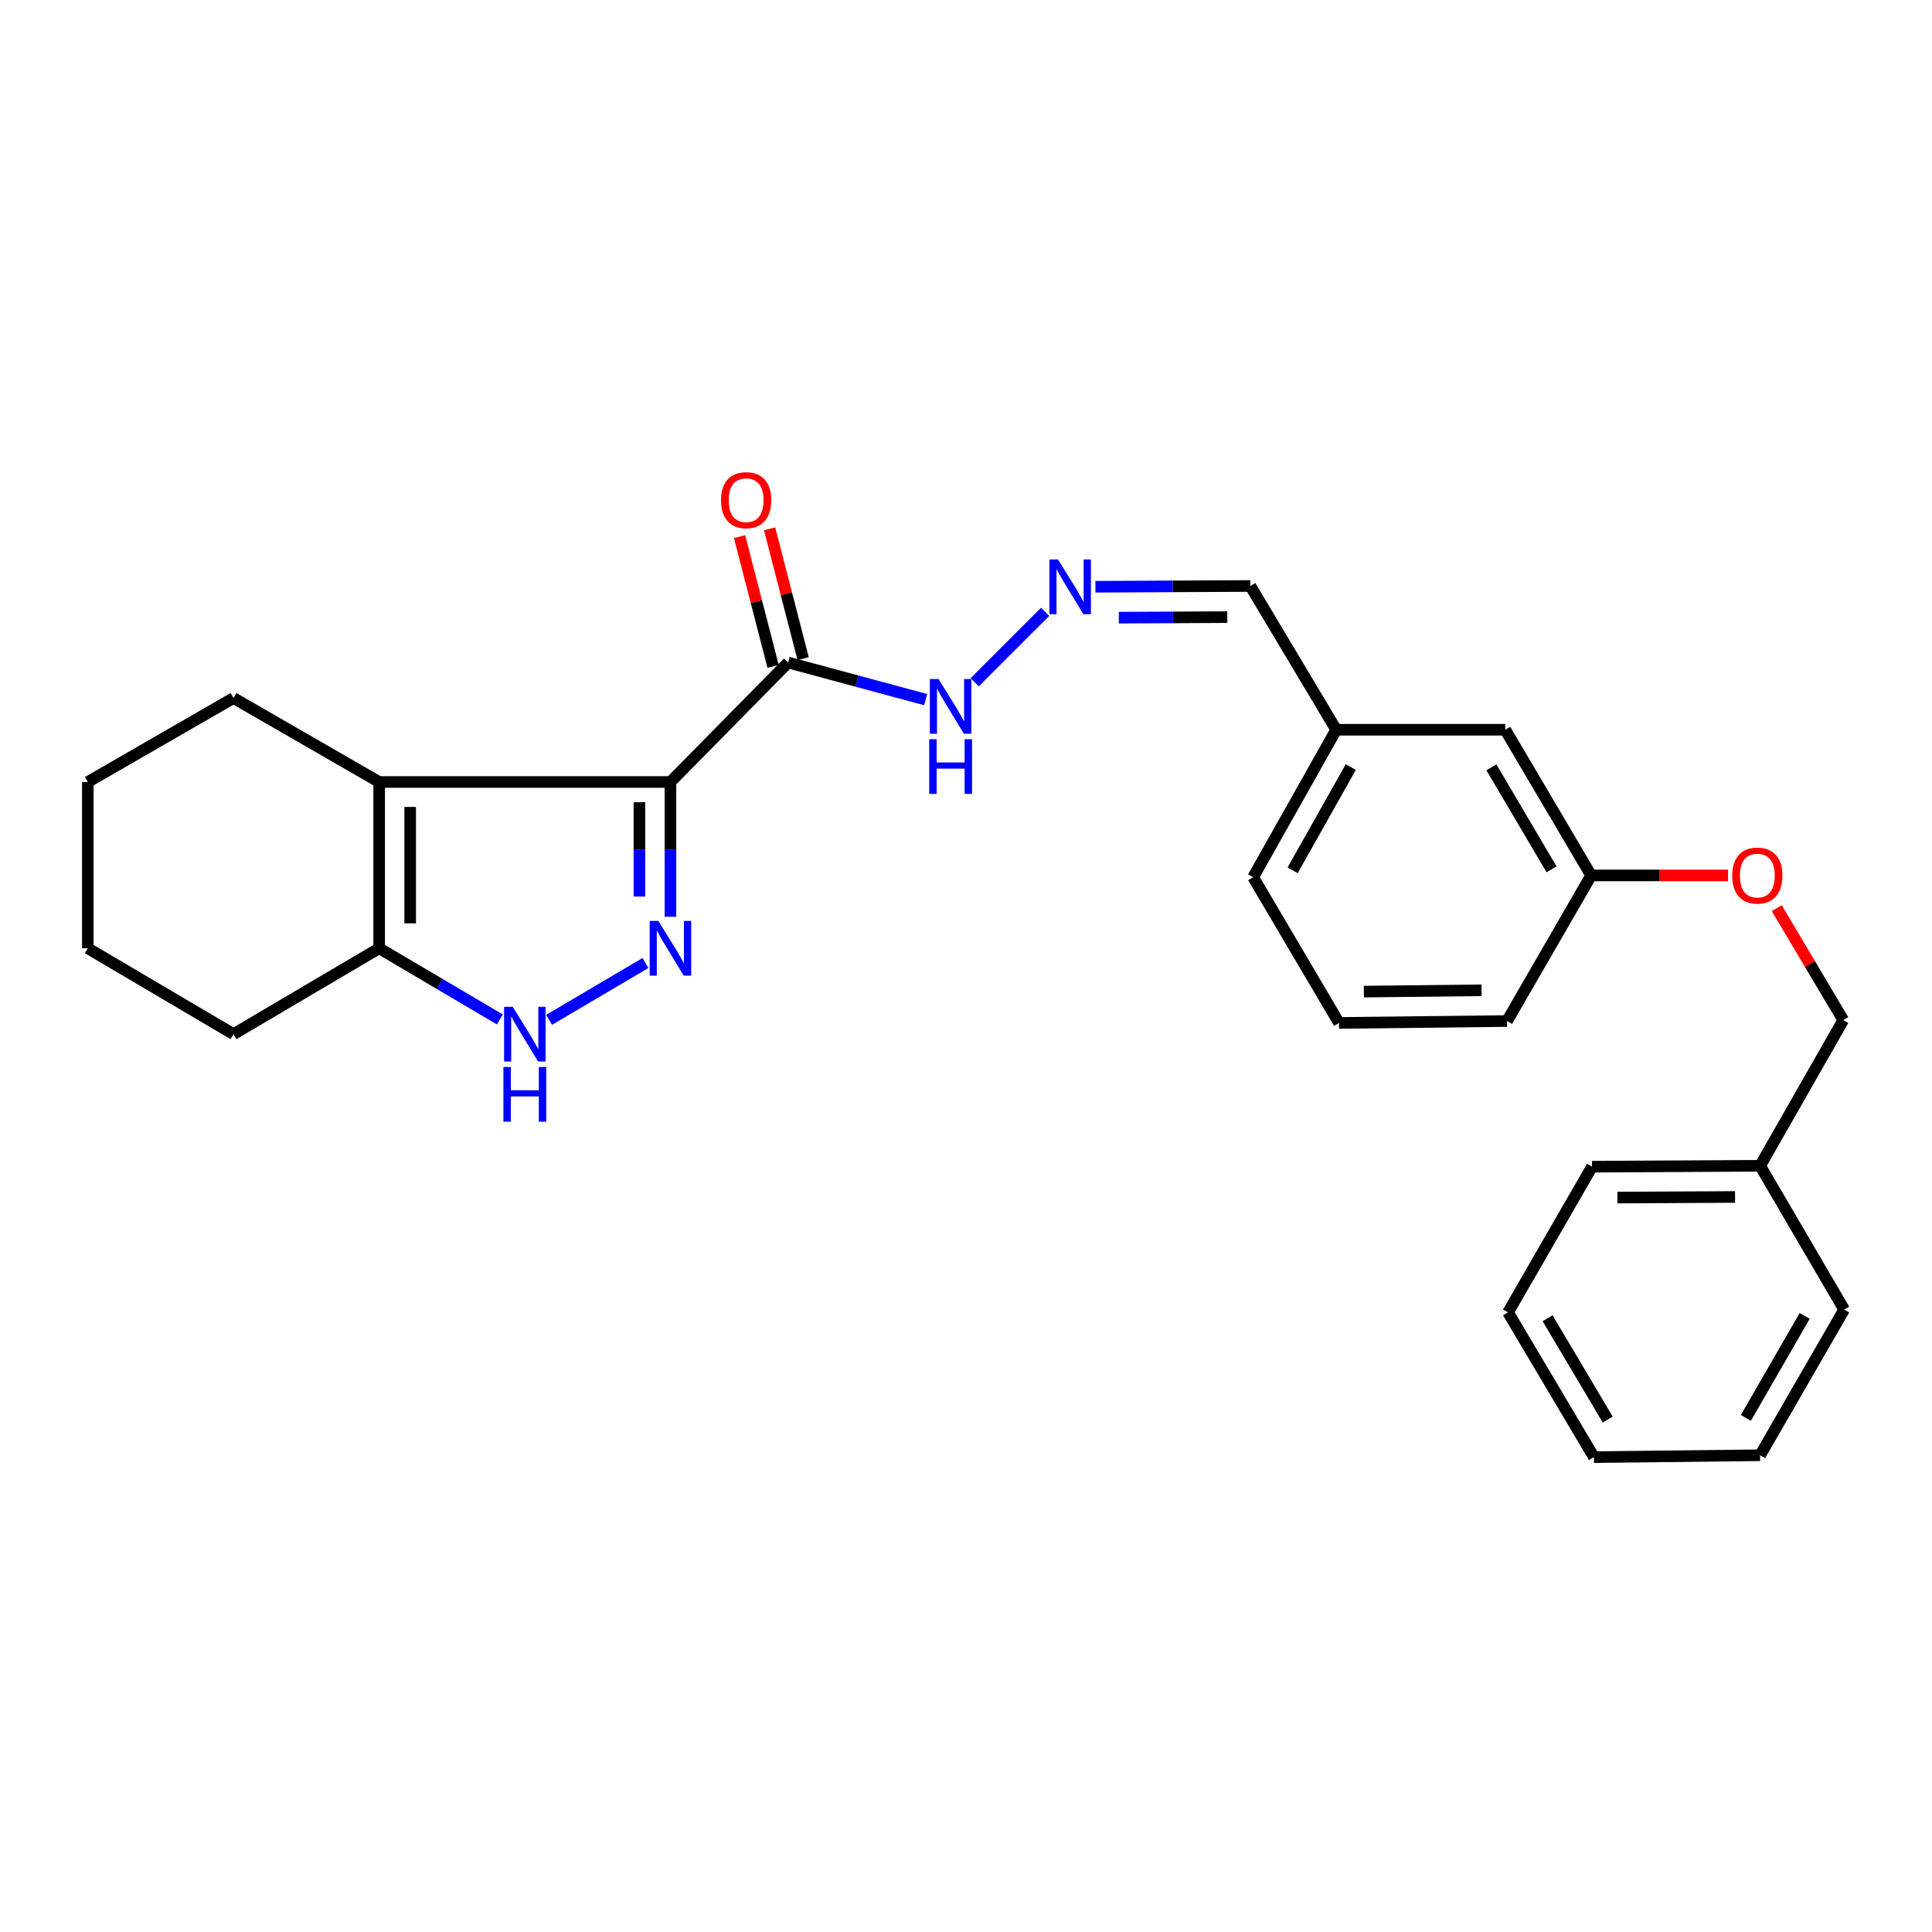 <?xml version='1.0' encoding='iso-8859-1'?>
<svg version='1.1' baseProfile='full'
              xmlns='http://www.w3.org/2000/svg'
                      xmlns:rdkit='http://www.rdkit.org/xml'
                      xmlns:xlink='http://www.w3.org/1999/xlink'
                  xml:space='preserve'
width='1000px' height='1000px' viewBox='0 0 1000 1000'>
<!-- END OF HEADER -->
<rect style='opacity:1.0;fill:#FFFFFF;stroke:none' width='1000' height='1000' x='0' y='0'> </rect>
<path class='bond-0' d='M 347.019,404.759 L 347.019,439.636' style='fill:none;fill-rule:evenodd;stroke:#000000;stroke-width:6px;stroke-linecap:butt;stroke-linejoin:miter;stroke-opacity:1' />
<path class='bond-0' d='M 347.019,439.636 L 347.019,474.512' style='fill:none;fill-rule:evenodd;stroke:#0000FF;stroke-width:6px;stroke-linecap:butt;stroke-linejoin:miter;stroke-opacity:1' />
<path class='bond-0' d='M 330.959,415.222 L 330.959,439.636' style='fill:none;fill-rule:evenodd;stroke:#000000;stroke-width:6px;stroke-linecap:butt;stroke-linejoin:miter;stroke-opacity:1' />
<path class='bond-0' d='M 330.959,439.636 L 330.959,464.049' style='fill:none;fill-rule:evenodd;stroke:#0000FF;stroke-width:6px;stroke-linecap:butt;stroke-linejoin:miter;stroke-opacity:1' />
<path class='bond-1' d='M 347.019,404.759 L 196.25,404.759' style='fill:none;fill-rule:evenodd;stroke:#000000;stroke-width:6px;stroke-linecap:butt;stroke-linejoin:miter;stroke-opacity:1' />
<path class='bond-3' d='M 347.019,404.759 L 407.931,342.919' style='fill:none;fill-rule:evenodd;stroke:#000000;stroke-width:6px;stroke-linecap:butt;stroke-linejoin:miter;stroke-opacity:1' />
<path class='bond-2' d='M 334.091,498.448 L 284.204,527.871' style='fill:none;fill-rule:evenodd;stroke:#0000FF;stroke-width:6px;stroke-linecap:butt;stroke-linejoin:miter;stroke-opacity:1' />
<path class='bond-4' d='M 196.25,404.759 L 196.25,490.824' style='fill:none;fill-rule:evenodd;stroke:#000000;stroke-width:6px;stroke-linecap:butt;stroke-linejoin:miter;stroke-opacity:1' />
<path class='bond-4' d='M 212.31,417.669 L 212.31,477.914' style='fill:none;fill-rule:evenodd;stroke:#000000;stroke-width:6px;stroke-linecap:butt;stroke-linejoin:miter;stroke-opacity:1' />
<path class='bond-10' d='M 196.25,404.759 L 120.857,361.299' style='fill:none;fill-rule:evenodd;stroke:#000000;stroke-width:6px;stroke-linecap:butt;stroke-linejoin:miter;stroke-opacity:1' />
<path class='bond-27' d='M 258.724,527.653 L 227.487,509.238' style='fill:none;fill-rule:evenodd;stroke:#0000FF;stroke-width:6px;stroke-linecap:butt;stroke-linejoin:miter;stroke-opacity:1' />
<path class='bond-27' d='M 227.487,509.238 L 196.25,490.824' style='fill:none;fill-rule:evenodd;stroke:#000000;stroke-width:6px;stroke-linecap:butt;stroke-linejoin:miter;stroke-opacity:1' />
<path class='bond-6' d='M 407.931,342.919 L 443.527,352.525' style='fill:none;fill-rule:evenodd;stroke:#000000;stroke-width:6px;stroke-linecap:butt;stroke-linejoin:miter;stroke-opacity:1' />
<path class='bond-6' d='M 443.527,352.525 L 479.123,362.131' style='fill:none;fill-rule:evenodd;stroke:#0000FF;stroke-width:6px;stroke-linecap:butt;stroke-linejoin:miter;stroke-opacity:1' />
<path class='bond-7' d='M 415.706,340.91 L 407.026,307.321' style='fill:none;fill-rule:evenodd;stroke:#000000;stroke-width:6px;stroke-linecap:butt;stroke-linejoin:miter;stroke-opacity:1' />
<path class='bond-7' d='M 407.026,307.321 L 398.346,273.732' style='fill:none;fill-rule:evenodd;stroke:#FF0000;stroke-width:6px;stroke-linecap:butt;stroke-linejoin:miter;stroke-opacity:1' />
<path class='bond-7' d='M 400.156,344.928 L 391.477,311.339' style='fill:none;fill-rule:evenodd;stroke:#000000;stroke-width:6px;stroke-linecap:butt;stroke-linejoin:miter;stroke-opacity:1' />
<path class='bond-7' d='M 391.477,311.339 L 382.797,277.75' style='fill:none;fill-rule:evenodd;stroke:#FF0000;stroke-width:6px;stroke-linecap:butt;stroke-linejoin:miter;stroke-opacity:1' />
<path class='bond-16' d='M 196.25,490.824 L 120.857,535.275' style='fill:none;fill-rule:evenodd;stroke:#000000;stroke-width:6px;stroke-linecap:butt;stroke-linejoin:miter;stroke-opacity:1' />
<path class='bond-5' d='M 540.981,316.691 L 504.511,353.151' style='fill:none;fill-rule:evenodd;stroke:#0000FF;stroke-width:6px;stroke-linecap:butt;stroke-linejoin:miter;stroke-opacity:1' />
<path class='bond-8' d='M 566.98,303.703 L 607.077,303.504' style='fill:none;fill-rule:evenodd;stroke:#0000FF;stroke-width:6px;stroke-linecap:butt;stroke-linejoin:miter;stroke-opacity:1' />
<path class='bond-8' d='M 607.077,303.504 L 647.173,303.304' style='fill:none;fill-rule:evenodd;stroke:#000000;stroke-width:6px;stroke-linecap:butt;stroke-linejoin:miter;stroke-opacity:1' />
<path class='bond-8' d='M 579.089,319.703 L 607.156,319.564' style='fill:none;fill-rule:evenodd;stroke:#0000FF;stroke-width:6px;stroke-linecap:butt;stroke-linejoin:miter;stroke-opacity:1' />
<path class='bond-8' d='M 607.156,319.564 L 635.224,319.424' style='fill:none;fill-rule:evenodd;stroke:#000000;stroke-width:6px;stroke-linecap:butt;stroke-linejoin:miter;stroke-opacity:1' />
<path class='bond-13' d='M 647.173,303.304 L 691.615,377.716' style='fill:none;fill-rule:evenodd;stroke:#000000;stroke-width:6px;stroke-linecap:butt;stroke-linejoin:miter;stroke-opacity:1' />
<path class='bond-9' d='M 894.436,453.118 L 859.006,453.118' style='fill:none;fill-rule:evenodd;stroke:#FF0000;stroke-width:6px;stroke-linecap:butt;stroke-linejoin:miter;stroke-opacity:1' />
<path class='bond-9' d='M 859.006,453.118 L 823.575,453.118' style='fill:none;fill-rule:evenodd;stroke:#000000;stroke-width:6px;stroke-linecap:butt;stroke-linejoin:miter;stroke-opacity:1' />
<path class='bond-14' d='M 919.647,470.056 L 936.86,499.034' style='fill:none;fill-rule:evenodd;stroke:#FF0000;stroke-width:6px;stroke-linecap:butt;stroke-linejoin:miter;stroke-opacity:1' />
<path class='bond-14' d='M 936.86,499.034 L 954.073,528.012' style='fill:none;fill-rule:evenodd;stroke:#000000;stroke-width:6px;stroke-linecap:butt;stroke-linejoin:miter;stroke-opacity:1' />
<path class='bond-22' d='M 120.857,361.299 L 45.455,404.759' style='fill:none;fill-rule:evenodd;stroke:#000000;stroke-width:6px;stroke-linecap:butt;stroke-linejoin:miter;stroke-opacity:1' />
<path class='bond-11' d='M 823.575,453.118 L 779.116,377.716' style='fill:none;fill-rule:evenodd;stroke:#000000;stroke-width:6px;stroke-linecap:butt;stroke-linejoin:miter;stroke-opacity:1' />
<path class='bond-11' d='M 803.072,449.965 L 771.95,397.184' style='fill:none;fill-rule:evenodd;stroke:#000000;stroke-width:6px;stroke-linecap:butt;stroke-linejoin:miter;stroke-opacity:1' />
<path class='bond-29' d='M 823.575,453.118 L 780.052,528.485' style='fill:none;fill-rule:evenodd;stroke:#000000;stroke-width:6px;stroke-linecap:butt;stroke-linejoin:miter;stroke-opacity:1' />
<path class='bond-12' d='M 779.116,377.716 L 691.615,377.716' style='fill:none;fill-rule:evenodd;stroke:#000000;stroke-width:6px;stroke-linecap:butt;stroke-linejoin:miter;stroke-opacity:1' />
<path class='bond-19' d='M 691.615,377.716 L 648.618,454.055' style='fill:none;fill-rule:evenodd;stroke:#000000;stroke-width:6px;stroke-linecap:butt;stroke-linejoin:miter;stroke-opacity:1' />
<path class='bond-19' d='M 699.159,397.048 L 669.061,450.486' style='fill:none;fill-rule:evenodd;stroke:#000000;stroke-width:6px;stroke-linecap:butt;stroke-linejoin:miter;stroke-opacity:1' />
<path class='bond-15' d='M 954.073,528.012 L 911.032,603.414' style='fill:none;fill-rule:evenodd;stroke:#000000;stroke-width:6px;stroke-linecap:butt;stroke-linejoin:miter;stroke-opacity:1' />
<path class='bond-20' d='M 911.032,603.414 L 824.03,603.878' style='fill:none;fill-rule:evenodd;stroke:#000000;stroke-width:6px;stroke-linecap:butt;stroke-linejoin:miter;stroke-opacity:1' />
<path class='bond-20' d='M 898.067,619.543 L 837.166,619.868' style='fill:none;fill-rule:evenodd;stroke:#000000;stroke-width:6px;stroke-linecap:butt;stroke-linejoin:miter;stroke-opacity:1' />
<path class='bond-21' d='M 911.032,603.414 L 954.545,677.826' style='fill:none;fill-rule:evenodd;stroke:#000000;stroke-width:6px;stroke-linecap:butt;stroke-linejoin:miter;stroke-opacity:1' />
<path class='bond-28' d='M 120.857,535.275 L 45.455,490.824' style='fill:none;fill-rule:evenodd;stroke:#000000;stroke-width:6px;stroke-linecap:butt;stroke-linejoin:miter;stroke-opacity:1' />
<path class='bond-17' d='M 693.069,529.466 L 648.618,454.055' style='fill:none;fill-rule:evenodd;stroke:#000000;stroke-width:6px;stroke-linecap:butt;stroke-linejoin:miter;stroke-opacity:1' />
<path class='bond-18' d='M 693.069,529.466 L 780.052,528.485' style='fill:none;fill-rule:evenodd;stroke:#000000;stroke-width:6px;stroke-linecap:butt;stroke-linejoin:miter;stroke-opacity:1' />
<path class='bond-18' d='M 705.935,513.26 L 766.824,512.573' style='fill:none;fill-rule:evenodd;stroke:#000000;stroke-width:6px;stroke-linecap:butt;stroke-linejoin:miter;stroke-opacity:1' />
<path class='bond-25' d='M 824.03,603.878 L 780.552,679.28' style='fill:none;fill-rule:evenodd;stroke:#000000;stroke-width:6px;stroke-linecap:butt;stroke-linejoin:miter;stroke-opacity:1' />
<path class='bond-24' d='M 954.545,677.826 L 911.032,753.237' style='fill:none;fill-rule:evenodd;stroke:#000000;stroke-width:6px;stroke-linecap:butt;stroke-linejoin:miter;stroke-opacity:1' />
<path class='bond-24' d='M 934.108,681.111 L 903.648,733.899' style='fill:none;fill-rule:evenodd;stroke:#000000;stroke-width:6px;stroke-linecap:butt;stroke-linejoin:miter;stroke-opacity:1' />
<path class='bond-23' d='M 45.455,404.759 L 45.455,490.824' style='fill:none;fill-rule:evenodd;stroke:#000000;stroke-width:6px;stroke-linecap:butt;stroke-linejoin:miter;stroke-opacity:1' />
<path class='bond-26' d='M 911.032,753.237 L 825.012,754.209' style='fill:none;fill-rule:evenodd;stroke:#000000;stroke-width:6px;stroke-linecap:butt;stroke-linejoin:miter;stroke-opacity:1' />
<path class='bond-30' d='M 780.552,679.28 L 825.012,754.209' style='fill:none;fill-rule:evenodd;stroke:#000000;stroke-width:6px;stroke-linecap:butt;stroke-linejoin:miter;stroke-opacity:1' />
<path class='bond-30' d='M 801.033,682.324 L 832.155,734.775' style='fill:none;fill-rule:evenodd;stroke:#000000;stroke-width:6px;stroke-linecap:butt;stroke-linejoin:miter;stroke-opacity:1' />
<path  class='atom-1' d='M 340.759 476.664
L 350.039 491.664
Q 350.959 493.144, 352.439 495.824
Q 353.919 498.504, 353.999 498.664
L 353.999 476.664
L 357.759 476.664
L 357.759 504.984
L 353.879 504.984
L 343.919 488.584
Q 342.759 486.664, 341.519 484.464
Q 340.319 482.264, 339.959 481.584
L 339.959 504.984
L 336.279 504.984
L 336.279 476.664
L 340.759 476.664
' fill='#0000FF'/>
<path  class='atom-3' d='M 265.392 521.115
L 274.672 536.115
Q 275.592 537.595, 277.072 540.275
Q 278.552 542.955, 278.632 543.115
L 278.632 521.115
L 282.392 521.115
L 282.392 549.435
L 278.512 549.435
L 268.552 533.035
Q 267.392 531.115, 266.152 528.915
Q 264.952 526.715, 264.592 526.035
L 264.592 549.435
L 260.912 549.435
L 260.912 521.115
L 265.392 521.115
' fill='#0000FF'/>
<path  class='atom-3' d='M 260.572 552.267
L 264.412 552.267
L 264.412 564.307
L 278.892 564.307
L 278.892 552.267
L 282.732 552.267
L 282.732 580.587
L 278.892 580.587
L 278.892 567.507
L 264.412 567.507
L 264.412 580.587
L 260.572 580.587
L 260.572 552.267
' fill='#0000FF'/>
<path  class='atom-6' d='M 547.648 289.608
L 556.928 304.608
Q 557.848 306.088, 559.328 308.768
Q 560.808 311.448, 560.888 311.608
L 560.888 289.608
L 564.648 289.608
L 564.648 317.928
L 560.768 317.928
L 550.808 301.528
Q 549.648 299.608, 548.408 297.408
Q 547.208 295.208, 546.848 294.528
L 546.848 317.928
L 543.168 317.928
L 543.168 289.608
L 547.648 289.608
' fill='#0000FF'/>
<path  class='atom-7' d='M 485.781 351.457
L 495.061 366.457
Q 495.981 367.937, 497.461 370.617
Q 498.941 373.297, 499.021 373.457
L 499.021 351.457
L 502.781 351.457
L 502.781 379.777
L 498.901 379.777
L 488.941 363.377
Q 487.781 361.457, 486.541 359.257
Q 485.341 357.057, 484.981 356.377
L 484.981 379.777
L 481.301 379.777
L 481.301 351.457
L 485.781 351.457
' fill='#0000FF'/>
<path  class='atom-7' d='M 480.961 382.609
L 484.801 382.609
L 484.801 394.649
L 499.281 394.649
L 499.281 382.609
L 503.121 382.609
L 503.121 410.929
L 499.281 410.929
L 499.281 397.849
L 484.801 397.849
L 484.801 410.929
L 480.961 410.929
L 480.961 382.609
' fill='#0000FF'/>
<path  class='atom-8' d='M 373.196 258.889
Q 373.196 252.089, 376.556 248.289
Q 379.916 244.489, 386.196 244.489
Q 392.476 244.489, 395.836 248.289
Q 399.196 252.089, 399.196 258.889
Q 399.196 265.769, 395.796 269.689
Q 392.396 273.569, 386.196 273.569
Q 379.956 273.569, 376.556 269.689
Q 373.196 265.809, 373.196 258.889
M 386.196 270.369
Q 390.516 270.369, 392.836 267.489
Q 395.196 264.569, 395.196 258.889
Q 395.196 253.329, 392.836 250.529
Q 390.516 247.689, 386.196 247.689
Q 381.876 247.689, 379.516 250.489
Q 377.196 253.289, 377.196 258.889
Q 377.196 264.609, 379.516 267.489
Q 381.876 270.369, 386.196 270.369
' fill='#FF0000'/>
<path  class='atom-10' d='M 896.586 453.198
Q 896.586 446.398, 899.946 442.598
Q 903.306 438.798, 909.586 438.798
Q 915.866 438.798, 919.226 442.598
Q 922.586 446.398, 922.586 453.198
Q 922.586 460.078, 919.186 463.998
Q 915.786 467.878, 909.586 467.878
Q 903.346 467.878, 899.946 463.998
Q 896.586 460.118, 896.586 453.198
M 909.586 464.678
Q 913.906 464.678, 916.226 461.798
Q 918.586 458.878, 918.586 453.198
Q 918.586 447.638, 916.226 444.838
Q 913.906 441.998, 909.586 441.998
Q 905.266 441.998, 902.906 444.798
Q 900.586 447.598, 900.586 453.198
Q 900.586 458.918, 902.906 461.798
Q 905.266 464.678, 909.586 464.678
' fill='#FF0000'/>
</svg>

